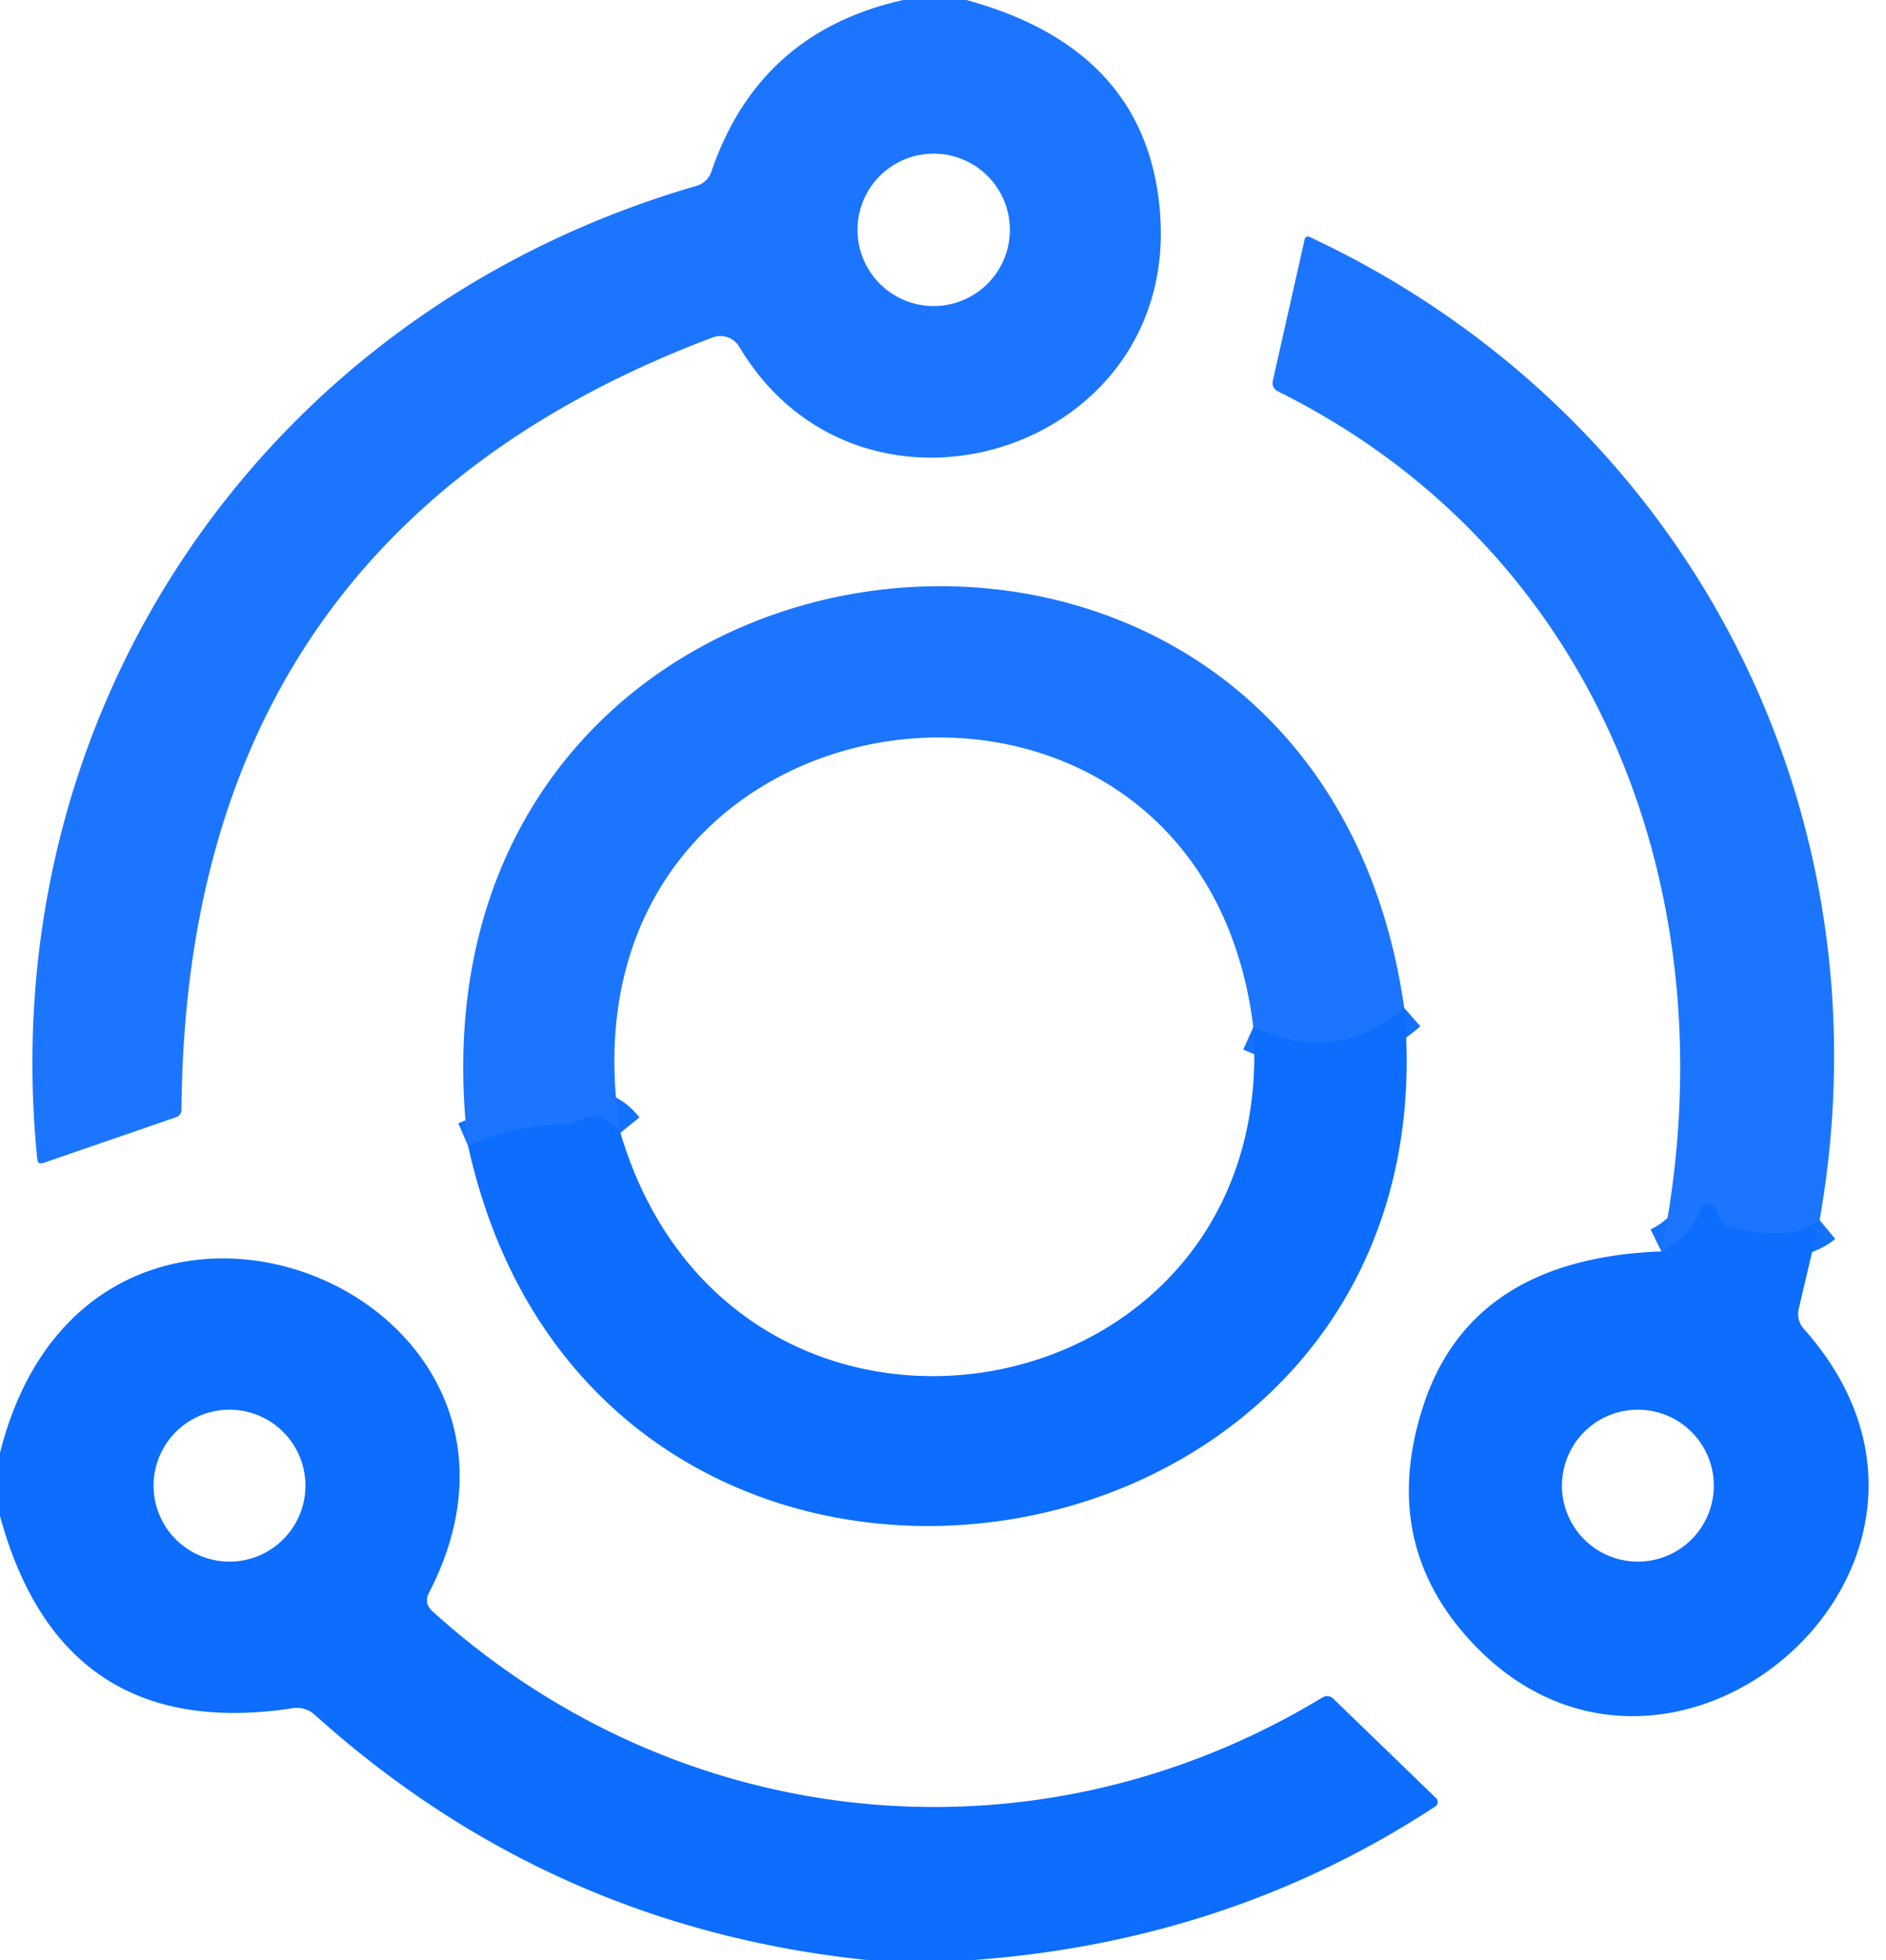 <?xml version="1.0" encoding="UTF-8" standalone="no"?>
<!DOCTYPE svg PUBLIC "-//W3C//DTD SVG 1.1//EN" "http://www.w3.org/Graphics/SVG/1.1/DTD/svg11.dtd">
<svg xmlns="http://www.w3.org/2000/svg" version="1.1" viewBox="0.00 0.00 77.00 80.00">
<g stroke-width="2.00" fill="none" stroke-linecap="butt">
<path stroke="#1471fe" vector-effect="non-scaling-stroke" d="
  M 74.29 49.79
  Q 73.20 50.69 70.74 50.12
  Q 70.35 50.03 70.19 49.67
  L 70.02 49.32
  A 0.32 0.32 0.0 0 0 69.42 49.36
  Q 69.09 50.45 67.83 51.07"
/>
<path stroke="#1471fe" vector-effect="non-scaling-stroke" d="
  M 57.33 41.13
  Q 54.63 43.49 51.17 41.92"
/>
<path stroke="#1471fe" vector-effect="non-scaling-stroke" d="
  M 25.33 46.23
  Q 24.52 45.23 23.66 45.74
  A 1.27 1.22 -58.2 0 1 23.00 45.91
  Q 21.18 45.86 19.11 46.76"
/>
</g>
<path fill="#1c75fe" d="
  M 36.88 0.00
  L 39.45 0.00
  Q 46.92 2.03 47.37 8.82
  C 48.02 18.53 35.13 22.46 30.18 14.15
  A 0.90 0.89 -25.5 0 0 29.10 13.77
  Q 7.59 21.87 7.41 45.27
  Q 7.41 45.52 7.17 45.60
  L 1.77 47.46
  Q 1.54 47.54 1.52 47.30
  C -0.31 28.99 10.80 12.70 28.42 7.59
  Q 28.89 7.45 29.05 6.99
  Q 30.99 1.31 36.88 0.00
  Z
  M 41.23 9.38
  A 3.11 3.11 0.0 0 0 38.12 6.27
  A 3.11 3.11 0.0 0 0 35.01 9.38
  A 3.11 3.11 0.0 0 0 38.12 12.49
  A 3.11 3.11 0.0 0 0 41.23 9.38
  Z"
/>
<path fill="#1c75fe" d="
  M 74.29 49.79
  Q 73.20 50.69 70.74 50.12
  Q 70.35 50.03 70.19 49.67
  L 70.02 49.32
  A 0.32 0.32 0.0 0 0 69.42 49.36
  Q 69.09 50.45 67.83 51.07
  C 70.74 36.76 65.35 22.52 52.19 15.98
  Q 51.90 15.84 51.97 15.52
  L 53.26 9.79
  Q 53.30 9.59 53.49 9.68
  C 68.84 16.87 77.26 32.99 74.29 49.79
  Z"
/>
<path fill="#1c75fe" d="
  M 57.33 41.13
  Q 54.63 43.49 51.17 41.92
  C 48.95 23.91 22.26 27.37 25.33 46.23
  Q 24.52 45.23 23.66 45.74
  A 1.27 1.22 -58.2 0 1 23.00 45.91
  Q 21.18 45.86 19.11 46.76
  C 15.87 19.85 53.61 15.15 57.33 41.13
  Z"
/>
<path fill="#0c6dfe" d="
  M 57.33 41.13
  C 59.55 65.33 24.41 70.81 19.11 46.76
  Q 21.18 45.86 23.00 45.91
  A 1.27 1.22 -58.2 0 0 23.66 45.74
  Q 24.52 45.23 25.33 46.23
  C 29.98 61.88 52.28 57.97 51.17 41.92
  Q 54.63 43.49 57.33 41.13
  Z"
/>
<path fill="#0c6dfe" d="
  M 74.29 49.79
  L 73.44 53.40
  Q 73.33 53.88 73.66 54.25
  C 82.20 63.85 67.89 76.02 59.80 66.70
  Q 56.36 62.74 58.11 57.37
  Q 60.07 51.36 67.83 51.07
  Q 69.09 50.45 69.42 49.36
  A 0.32 0.32 0.0 0 1 70.02 49.32
  L 70.19 49.67
  Q 70.35 50.03 70.74 50.12
  Q 73.20 50.69 74.29 49.79
  Z
  M 69.97 60.63
  A 3.10 3.10 0.0 0 0 66.87 57.53
  A 3.10 3.10 0.0 0 0 63.77 60.63
  A 3.10 3.10 0.0 0 0 66.87 63.73
  A 3.10 3.10 0.0 0 0 69.97 60.63
  Z"
/>
<path fill="#0c6dfe" d="
  M 39.59 80.00
  L 35.51 80.00
  Q 22.51 78.68 12.84 69.97
  A 1.09 1.07 -27.7 0 0 11.97 69.71
  Q 2.53 71.16 0.00 61.87
  L 0.00 59.29
  C 3.70 44.59 23.93 52.57 17.52 64.99
  Q 17.29 65.43 17.66 65.76
  C 27.81 74.95 42.36 76.32 53.98 69.28
  Q 54.23 69.13 54.44 69.33
  L 58.63 73.38
  A 0.22 0.22 0.0 0 1 58.60 73.72
  Q 50.15 79.26 39.59 80.00
  Z
  M 12.47 60.63
  A 3.10 3.10 0.0 0 0 9.37 57.53
  A 3.10 3.10 0.0 0 0 6.27 60.63
  A 3.10 3.10 0.0 0 0 9.37 63.73
  A 3.10 3.10 0.0 0 0 12.47 60.63
  Z"
/>
</svg>
